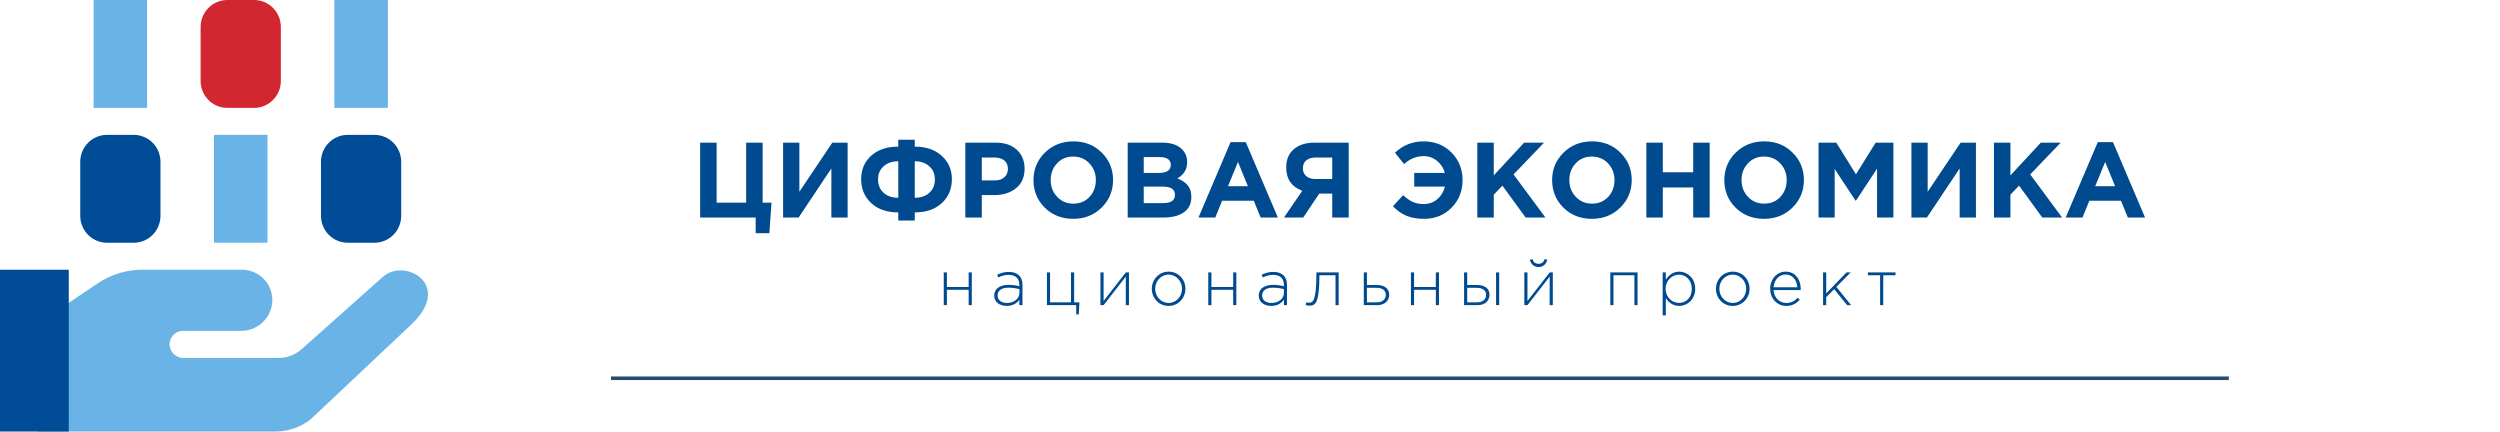 <?xml version="1.0" encoding="UTF-8"?> <svg xmlns="http://www.w3.org/2000/svg" width="701" height="121" viewBox="0 0 701 121" fill="none"> <path d="M26.25 0V15.125V30.25H41.25V0H26.25Z" fill="#69B3E7"></path> <path d="M22.5 45.378V60.503C22.5 62.509 23.29 64.432 24.697 65.85C26.103 67.269 28.011 68.065 30 68.065H37.5C39.489 68.065 41.397 67.269 42.803 65.85C44.21 64.432 45 62.509 45 60.503V45.378C45 43.372 44.209 41.449 42.803 40.031C41.397 38.612 39.489 37.816 37.5 37.815H30C28.011 37.816 26.103 38.612 24.697 40.031C23.291 41.449 22.5 43.372 22.5 45.378" fill="#004C97"></path> <path d="M93.75 0V15.125V30.25H108.75V0H93.75Z" fill="#69B3E7"></path> <path d="M90 45.378V60.503C90 62.509 90.79 64.432 92.197 65.85C93.603 67.269 95.511 68.065 97.5 68.065H105C106.989 68.065 108.897 67.269 110.303 65.85C111.71 64.432 112.5 62.509 112.5 60.503V45.378C112.5 43.372 111.71 41.449 110.303 40.031C108.897 38.612 106.989 37.816 105 37.815H97.5C95.511 37.816 93.603 38.612 92.197 40.031C90.79 41.449 90 43.372 90 45.378" fill="#004C97"></path> <path d="M60 37.812V52.938V68.062H75V37.812H60Z" fill="#69B3E7"></path> <path d="M56.249 7.565V22.69C56.249 24.696 57.039 26.62 58.446 28.038C59.852 29.456 61.76 30.253 63.749 30.253H71.249C73.238 30.253 75.146 29.456 76.552 28.038C77.959 26.62 78.749 24.696 78.749 22.69V7.565C78.749 5.56 77.959 3.636 76.552 2.218C75.146 0.8 73.238 0.003 71.249 0.003H63.749C61.76 0.003 59.852 0.8 58.446 2.218C57.039 3.636 56.249 5.56 56.249 7.565" fill="#D22630"></path> <path d="M107.363 77.623L84.365 98.098C82.6 99.569 80.382 100.374 78.092 100.374H51.521C50.56 100.395 49.625 100.059 48.893 99.43C48.162 98.802 47.685 97.924 47.553 96.964C47.499 96.434 47.555 95.898 47.719 95.392C47.883 94.885 48.15 94.419 48.504 94.024C48.858 93.628 49.29 93.312 49.773 93.096C50.256 92.879 50.778 92.768 51.306 92.768H67.505C69.662 92.804 71.757 92.035 73.386 90.608C75.015 89.181 76.064 87.197 76.329 85.038C76.446 83.847 76.314 82.645 75.941 81.508C75.569 80.372 74.965 79.327 74.168 78.441C73.371 77.554 72.399 76.845 71.314 76.36C70.23 75.876 69.056 75.625 67.869 75.625H39.903C35.462 75.626 31.119 76.951 27.423 79.435L10.592 90.75V121H77.255C80.67 121 83.996 119.896 86.744 117.851C87.045 117.623 87.331 117.376 87.6 117.11L115.592 90.75C126.93 79.778 113.535 72.18 107.363 77.623" fill="#69B3E7"></path> <path d="M19.285 75.625H0V121H19.285V75.625Z" fill="#004C97"></path> <path d="M211.891 65.38V61H196.321V40H200.941V56.83H209.221V40H213.841V56.83H216.331L215.731 65.38H211.891ZM237.673 40V61H233.113V47.23L223.933 61H219.583V40H224.143V53.77L233.383 40H237.673ZM256.497 45.22V55.45C258.197 55.45 259.557 54.99 260.577 54.07C261.617 53.13 262.137 51.88 262.137 50.32C262.137 48.78 261.617 47.55 260.577 46.63C259.557 45.69 258.197 45.22 256.497 45.22ZM256.497 61.84H251.877V59.56C248.697 59.56 246.167 58.69 244.287 56.95C242.407 55.19 241.467 52.95 241.467 50.23C241.467 47.55 242.407 45.36 244.287 43.66C246.167 41.96 248.697 41.11 251.877 41.11V39.19H256.497V41.11C259.657 41.11 262.177 41.97 264.057 43.69C265.957 45.39 266.907 47.58 266.907 50.26C266.907 52.96 265.967 55.19 264.087 56.95C262.207 58.69 259.677 59.56 256.497 59.56V61.84ZM251.877 55.45V45.22C250.177 45.22 248.807 45.69 247.767 46.63C246.727 47.55 246.207 48.78 246.207 50.32C246.207 51.88 246.727 53.13 247.767 54.07C248.807 54.99 250.177 55.45 251.877 55.45ZM270.676 61V40H279.256C281.736 40 283.696 40.67 285.136 42.01C286.576 43.35 287.296 45.12 287.296 47.32C287.296 49.66 286.496 51.48 284.896 52.78C283.296 54.06 281.266 54.7 278.806 54.7H275.296V61H270.676ZM275.296 50.59H278.956C280.096 50.59 280.986 50.29 281.626 49.69C282.286 49.09 282.616 48.31 282.616 47.35C282.616 46.33 282.286 45.55 281.626 45.01C280.966 44.45 280.046 44.17 278.866 44.17H275.296V50.59ZM308.895 58.21C306.775 60.31 304.115 61.36 300.915 61.36C297.715 61.36 295.055 60.31 292.935 58.21C290.835 56.11 289.785 53.54 289.785 50.5C289.785 47.48 290.845 44.92 292.965 42.82C295.105 40.7 297.775 39.64 300.975 39.64C304.175 39.64 306.825 40.69 308.925 42.79C311.045 44.89 312.105 47.46 312.105 50.5C312.105 53.52 311.035 56.09 308.895 58.21ZM296.415 55.18C297.615 56.46 299.135 57.1 300.975 57.1C302.815 57.1 304.325 56.47 305.505 55.21C306.685 53.93 307.275 52.36 307.275 50.5C307.275 48.66 306.675 47.1 305.475 45.82C304.275 44.54 302.755 43.9 300.915 43.9C299.075 43.9 297.565 44.54 296.385 45.82C295.205 47.08 294.615 48.64 294.615 50.5C294.615 52.34 295.215 53.9 296.415 55.18ZM316.204 61V40H325.954C328.374 40 330.204 40.62 331.444 41.86C332.404 42.82 332.884 44.03 332.884 45.49C332.884 47.47 331.964 48.98 330.124 50.02C331.424 50.52 332.404 51.18 333.064 52C333.724 52.8 334.054 53.88 334.054 55.24C334.054 57.12 333.354 58.55 331.954 59.53C330.554 60.51 328.634 61 326.194 61H316.204ZM320.704 48.49H324.964C327.184 48.49 328.294 47.73 328.294 46.21C328.294 45.51 328.034 44.98 327.514 44.62C326.994 44.24 326.244 44.05 325.264 44.05H320.704V48.49ZM320.704 56.95H326.194C328.374 56.95 329.464 56.17 329.464 54.61C329.464 53.09 328.324 52.33 326.044 52.33H320.704V56.95ZM336.054 61L345.054 39.85H349.314L358.314 61H353.484L351.564 56.29H342.684L340.764 61H336.054ZM344.334 52.21H349.914L347.124 45.4L344.334 52.21ZM378.175 40V61H373.555V54.28H369.925L365.425 61H360.025L365.155 53.5C362.155 52.38 360.655 50.19 360.655 46.93C360.655 44.77 361.355 43.08 362.755 41.86C364.175 40.62 366.115 40 368.575 40H378.175ZM368.875 50.2H373.555V44.17H368.965C367.825 44.17 366.935 44.43 366.295 44.95C365.655 45.47 365.335 46.23 365.335 47.23C365.335 48.13 365.645 48.85 366.265 49.39C366.905 49.93 367.775 50.2 368.875 50.2ZM396.549 52.33V48.49H405.129C404.749 47.09 404.019 45.96 402.939 45.1C401.859 44.22 400.609 43.78 399.189 43.78C397.189 43.78 395.359 44.52 393.699 46L391.149 42.82C393.409 40.7 396.079 39.64 399.159 39.64C402.339 39.64 404.959 40.69 407.019 42.79C409.079 44.89 410.109 47.46 410.109 50.5C410.109 53.56 409.079 56.14 407.019 58.24C404.979 60.32 402.419 61.36 399.339 61.36C397.379 61.36 395.709 61.07 394.329 60.49C392.949 59.91 391.699 59.02 390.579 57.82L393.429 54.73C394.349 55.57 395.249 56.2 396.129 56.62C397.009 57.02 398.029 57.22 399.189 57.22C400.669 57.22 401.939 56.77 402.999 55.87C404.079 54.95 404.799 53.77 405.159 52.33H396.549ZM414.231 61V40H418.851V49.18L427.371 40H432.951L424.401 48.91L433.341 61H427.791L421.281 52.06L418.851 54.58V61H414.231ZM454.325 58.21C452.205 60.31 449.545 61.36 446.345 61.36C443.145 61.36 440.485 60.31 438.365 58.21C436.265 56.11 435.215 53.54 435.215 50.5C435.215 47.48 436.275 44.92 438.395 42.82C440.535 40.7 443.205 39.64 446.405 39.64C449.605 39.64 452.255 40.69 454.355 42.79C456.475 44.89 457.535 47.46 457.535 50.5C457.535 53.52 456.465 56.09 454.325 58.21ZM441.845 55.18C443.045 56.46 444.565 57.1 446.405 57.1C448.245 57.1 449.755 56.47 450.935 55.21C452.115 53.93 452.705 52.36 452.705 50.5C452.705 48.66 452.105 47.1 450.905 45.82C449.705 44.54 448.185 43.9 446.345 43.9C444.505 43.9 442.995 44.54 441.815 45.82C440.635 47.08 440.045 48.64 440.045 50.5C440.045 52.34 440.645 53.9 441.845 55.18ZM461.633 61V40H466.253V48.31H474.773V40H479.393V61H474.773V52.57H466.253V61H461.633ZM502.606 58.21C500.486 60.31 497.826 61.36 494.626 61.36C491.426 61.36 488.766 60.31 486.646 58.21C484.546 56.11 483.496 53.54 483.496 50.5C483.496 47.48 484.556 44.92 486.676 42.82C488.816 40.7 491.486 39.64 494.686 39.64C497.886 39.64 500.536 40.69 502.636 42.79C504.756 44.89 505.816 47.46 505.816 50.5C505.816 53.52 504.746 56.09 502.606 58.21ZM490.126 55.18C491.326 56.46 492.846 57.1 494.686 57.1C496.526 57.1 498.036 56.47 499.216 55.21C500.396 53.93 500.986 52.36 500.986 50.5C500.986 48.66 500.386 47.1 499.186 45.82C497.986 44.54 496.466 43.9 494.626 43.9C492.786 43.9 491.276 44.54 490.096 45.82C488.916 47.08 488.326 48.64 488.326 50.5C488.326 52.34 488.926 53.9 490.126 55.18ZM509.915 61V40H514.895L520.415 48.88L525.935 40H530.915V61H526.325V47.29L520.415 56.26H520.295L514.445 47.38V61H509.915ZM554.049 40V61H549.489V47.23L540.309 61H535.959V40H540.519V53.77L549.759 40H554.049ZM559.104 61V40H563.724V49.18L572.244 40H577.824L569.274 48.91L578.214 61H572.664L566.154 52.06L563.724 54.58V61H559.104ZM579.218 61L588.218 39.85H592.478L601.478 61H596.648L594.728 56.29H585.848L583.928 61H579.218ZM587.498 52.21H593.078L590.288 45.4L587.498 52.21Z" fill="#004A90"></path> <path d="M264.626 85.564H265.508V81.263H271.61V85.564H272.492V76.385H271.61V80.471H265.508V76.385H264.626V85.564ZM282.321 85.781C284.067 85.781 285.201 84.916 285.831 84.034V85.564H286.695V79.841C286.695 78.707 286.371 77.861 285.759 77.249C285.093 76.582 284.103 76.24 282.861 76.24C281.601 76.24 280.611 76.564 279.603 77.032L279.927 77.806C280.773 77.374 281.691 77.069 282.807 77.069C284.697 77.069 285.831 78.022 285.831 79.876V80.272C284.949 80.038 284.067 79.876 282.789 79.876C280.413 79.876 278.775 80.957 278.775 82.865C278.775 84.808 280.431 85.781 282.321 85.781ZM282.375 84.953C280.791 84.953 279.729 84.178 279.729 82.847C279.729 81.532 280.791 80.668 282.735 80.668C284.049 80.668 285.075 80.885 285.849 81.082V82.126C285.849 83.8 284.247 84.953 282.375 84.953ZM301.765 88.156H302.485L302.665 84.772H301.189V76.385H300.307V84.772H294.439V76.385H293.557V85.564H301.765V88.156ZM308.567 85.564H309.449L315.677 77.555V85.564H316.559V76.385H315.677L309.449 84.394V76.385H308.567V85.564ZM327.663 85.781C330.399 85.781 332.397 83.549 332.397 80.975C332.397 78.365 330.417 76.168 327.699 76.168C324.963 76.168 322.965 78.4 322.965 80.975C322.965 83.585 324.945 85.781 327.663 85.781ZM327.699 84.953C325.575 84.953 323.919 83.189 323.919 80.975C323.919 78.778 325.593 76.996 327.663 76.996C329.733 76.996 331.443 78.76 331.443 80.975C331.443 83.171 329.733 84.953 327.699 84.953ZM338.799 85.564H339.681V81.263H345.783V85.564H346.665V76.385H345.783V80.471H339.681V76.385H338.799V85.564ZM356.494 85.781C358.24 85.781 359.374 84.916 360.004 84.034V85.564H360.868V79.841C360.868 78.707 360.544 77.861 359.932 77.249C359.266 76.582 358.276 76.24 357.034 76.24C355.774 76.24 354.784 76.564 353.776 77.032L354.1 77.806C354.946 77.374 355.864 77.069 356.98 77.069C358.87 77.069 360.004 78.022 360.004 79.876V80.272C359.122 80.038 358.24 79.876 356.962 79.876C354.586 79.876 352.948 80.957 352.948 82.865C352.948 84.808 354.604 85.781 356.494 85.781ZM356.548 84.953C354.964 84.953 353.902 84.178 353.902 82.847C353.902 81.532 354.964 80.668 356.908 80.668C358.222 80.668 359.248 80.885 360.022 81.082V82.126C360.022 83.8 358.42 84.953 356.548 84.953ZM367.136 85.709C368.828 85.709 369.944 85.025 369.962 77.428V77.177H374.48V85.564H375.362V76.385H369.116V76.871C369.08 84.341 368.216 84.88 366.992 84.88C366.812 84.88 366.416 84.79 366.29 84.754L366.128 85.564C366.38 85.636 366.848 85.709 367.136 85.709ZM382.406 85.564H386.186C388.202 85.564 389.534 84.394 389.534 82.612C389.534 80.722 387.932 79.912 386.024 79.912H383.288V76.385H382.406V85.564ZM383.288 84.772V80.704H385.97C387.572 80.704 388.58 81.406 388.58 82.648C388.58 83.999 387.59 84.772 386.042 84.772H383.288ZM395.623 85.564H396.505V81.263H402.607V85.564H403.489V76.385H402.607V80.471H396.505V76.385H395.623V85.564ZM410.528 85.564H414.308C416.324 85.564 417.656 84.394 417.656 82.612C417.656 80.722 416.054 79.912 414.146 79.912H411.41V76.385H410.528V85.564ZM411.41 84.772V80.704H414.092C415.694 80.704 416.702 81.406 416.702 82.648C416.702 83.999 415.712 84.772 414.164 84.772H411.41ZM419.492 85.564H420.374V76.385H419.492V85.564ZM427.419 85.564H428.301L434.529 77.555V85.564H435.411V76.385H434.529L428.301 84.394V76.385H427.419V85.564ZM431.415 74.891C432.693 74.891 433.629 73.99 433.845 72.82L433.107 72.659C432.891 73.469 432.351 73.972 431.415 73.972C430.479 73.972 429.939 73.469 429.723 72.659L428.985 72.82C429.201 73.99 430.137 74.891 431.415 74.891ZM451.534 85.564H452.416V77.177H458.284V85.564H459.166V76.385H451.534V85.564ZM466.21 88.445H467.092V83.585C467.848 84.737 469.036 85.781 470.872 85.781C473.086 85.781 475.336 83.963 475.336 80.975C475.336 77.951 473.086 76.168 470.872 76.168C469.054 76.168 467.884 77.231 467.092 78.436V76.385H466.21V88.445ZM470.782 84.934C468.874 84.934 467.038 83.35 467.038 80.993C467.038 78.617 468.874 77.014 470.782 77.014C472.708 77.014 474.382 78.562 474.382 80.975C474.382 83.477 472.78 84.934 470.782 84.934ZM485.851 85.781C488.587 85.781 490.585 83.549 490.585 80.975C490.585 78.365 488.605 76.168 485.887 76.168C483.151 76.168 481.153 78.4 481.153 80.975C481.153 83.585 483.133 85.781 485.851 85.781ZM485.887 84.953C483.763 84.953 482.107 83.189 482.107 80.975C482.107 78.778 483.781 76.996 485.851 76.996C487.921 76.996 489.631 78.76 489.631 80.975C489.631 83.171 487.921 84.953 485.887 84.953ZM500.856 85.781C502.62 85.781 503.718 85.061 504.654 84.052L504.042 83.513C503.286 84.323 502.314 84.953 500.892 84.953C499.092 84.953 497.454 83.621 497.292 81.335H504.906C504.924 81.191 504.924 81.136 504.924 80.975C504.924 78.257 503.286 76.168 500.712 76.168C498.228 76.168 496.356 78.293 496.356 80.957C496.356 83.855 498.444 85.781 500.856 85.781ZM497.292 80.543C497.454 78.508 498.858 76.978 500.676 76.978C502.782 76.978 503.844 78.689 503.97 80.543H497.292ZM511.188 85.564H512.07V83.332L514.302 81.082L517.938 85.564H519.054L514.914 80.453L518.928 76.385H517.758L512.07 82.27V76.385H511.188V85.564ZM527.184 85.564H528.066V77.177H531.504V76.385H523.746V77.177H527.184V85.564Z" fill="#004A90"></path> <rect x="171.325" y="105.564" width="453.639" height="1" fill="#264E72"></rect> </svg> 